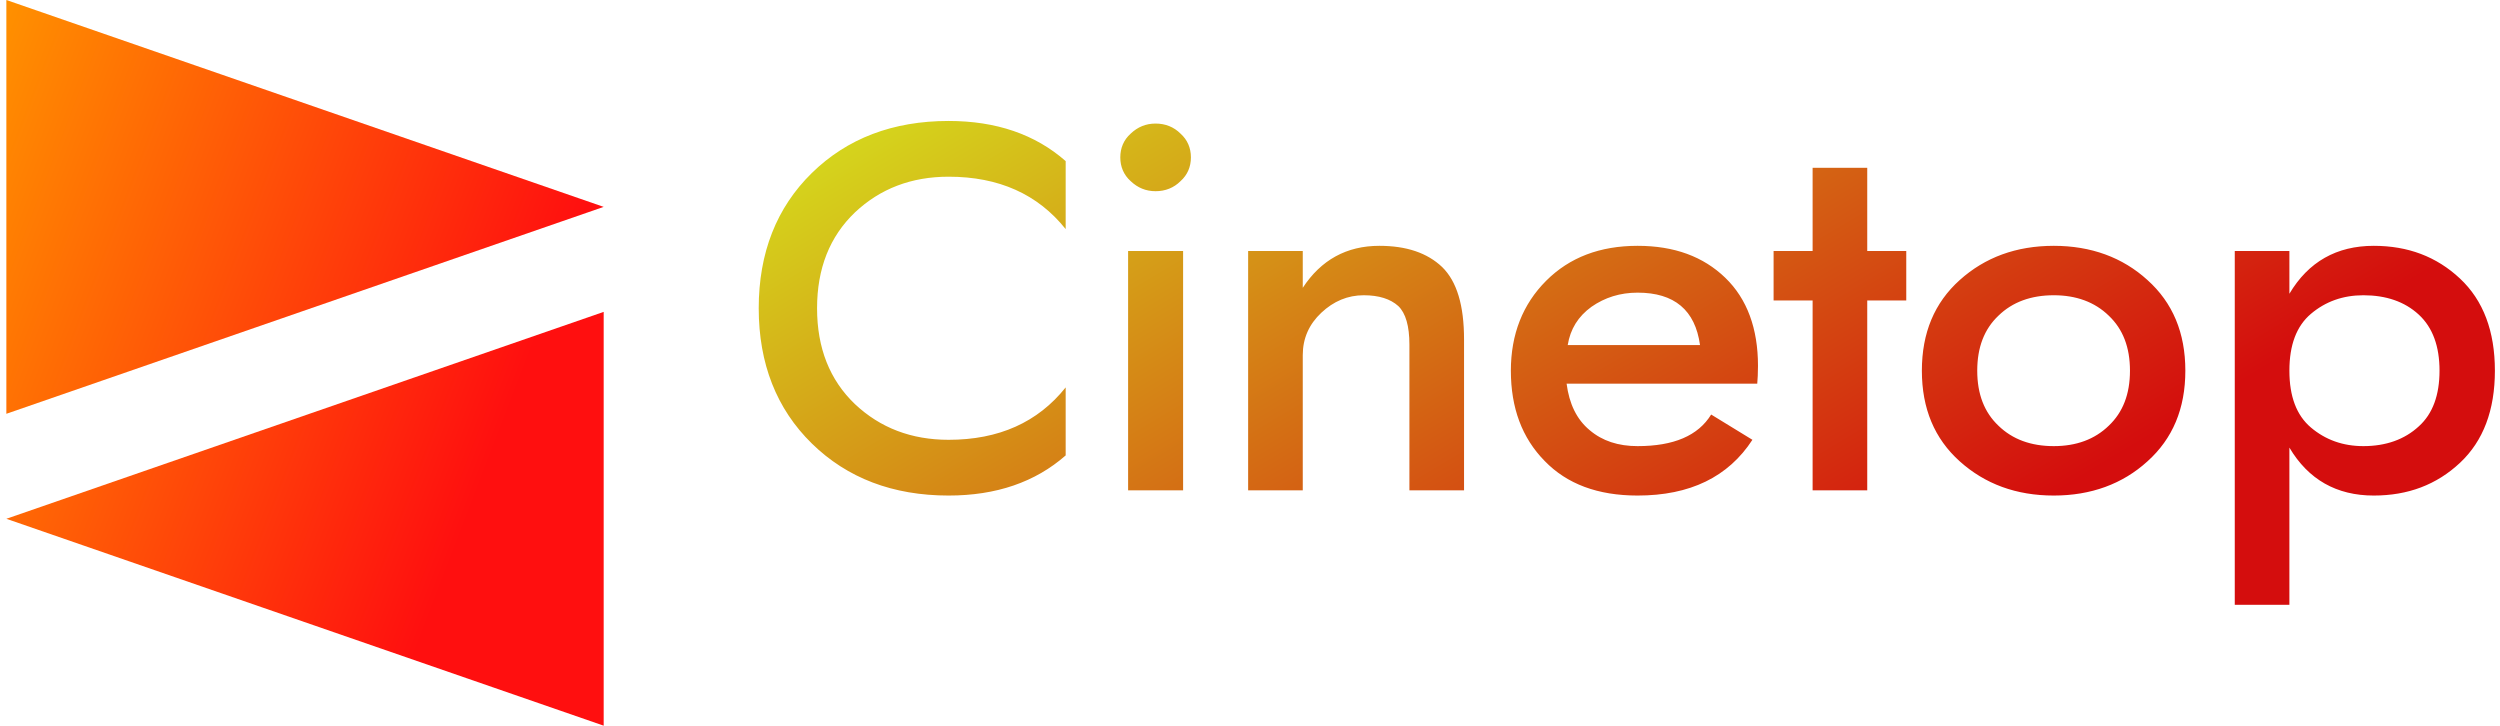 <svg data-v-423bf9ae="" xmlns="http://www.w3.org/2000/svg" viewBox="0 0 310 90" class="iconLeft"><!----><!----><defs data-v-423bf9ae=""><linearGradient data-v-423bf9ae="" gradientTransform="rotate(25)" id="eb72d452-0334-40db-8121-9ced97972576" x1="0%" y1="0%" x2="100%" y2="0%"><stop data-v-423bf9ae="" offset="0%" style="stop-color: rgb(213, 227, 29); stop-opacity: 1;"></stop><stop data-v-423bf9ae="" offset="100%" style="stop-color: rgb(212, 13, 13); stop-opacity: 1;"></stop></linearGradient></defs><g data-v-423bf9ae="" id="d50fc1cb-7f3e-46e7-ac29-8b528596caa5" fill="url(#eb72d452-0334-40db-8121-9ced97972576)" transform="matrix(4.608,0,0,4.608,92.146,2.742)"><path d="M1.99 7.70C1.99 6.63 2.33 5.77 3.01 5.12C3.69 4.48 4.53 4.16 5.53 4.16C6.88 4.16 7.93 4.63 8.68 5.57L8.68 3.74C7.86 3.02 6.81 2.66 5.53 2.66C4.03 2.66 2.80 3.13 1.85 4.06C0.90 4.99 0.42 6.21 0.42 7.70C0.42 9.19 0.90 10.41 1.85 11.34C2.80 12.27 4.03 12.74 5.53 12.74C6.81 12.74 7.86 12.38 8.68 11.66L8.68 9.83C7.93 10.77 6.88 11.24 5.53 11.24C4.53 11.24 3.69 10.92 3.01 10.28C2.33 9.63 1.99 8.77 1.99 7.70ZM10.15 3.64C10.15 3.89 10.24 4.11 10.43 4.28C10.62 4.46 10.84 4.55 11.10 4.55C11.36 4.55 11.59 4.46 11.77 4.28C11.96 4.11 12.05 3.89 12.05 3.64C12.05 3.39 11.96 3.17 11.77 3.00C11.59 2.82 11.36 2.73 11.10 2.73C10.84 2.73 10.62 2.82 10.43 3.00C10.24 3.17 10.15 3.39 10.15 3.64ZM10.36 6.16L10.36 12.60L11.84 12.60L11.84 6.16ZM15.06 7.15L15.06 6.16L13.59 6.16L13.59 12.60L15.06 12.60L15.06 8.96C15.06 8.51 15.23 8.13 15.56 7.82C15.89 7.51 16.27 7.35 16.70 7.35C17.11 7.35 17.42 7.45 17.63 7.64C17.83 7.83 17.93 8.18 17.93 8.68L17.93 12.60L19.40 12.60L19.40 8.54C19.40 7.63 19.21 6.98 18.81 6.59C18.41 6.21 17.85 6.02 17.12 6.02C16.24 6.02 15.55 6.40 15.06 7.15ZM25.75 8.69L22.19 8.69C22.26 8.26 22.47 7.92 22.83 7.66C23.19 7.41 23.60 7.28 24.07 7.28C25.06 7.28 25.62 7.75 25.75 8.69ZM22.16 9.73L27.29 9.73C27.30 9.61 27.31 9.45 27.31 9.25C27.31 8.25 27.02 7.45 26.43 6.88C25.84 6.31 25.06 6.02 24.07 6.02C23.06 6.02 22.24 6.33 21.61 6.96C20.98 7.59 20.66 8.40 20.66 9.38C20.66 10.38 20.96 11.19 21.57 11.81C22.17 12.43 23.00 12.74 24.07 12.74C25.48 12.74 26.51 12.24 27.16 11.24L26.05 10.56C25.70 11.13 25.04 11.41 24.07 11.41C23.55 11.41 23.12 11.27 22.78 10.98C22.43 10.69 22.23 10.27 22.16 9.73ZM28.78 3.92L28.78 6.16L27.73 6.16L27.73 7.49L28.78 7.49L28.78 12.60L30.25 12.60L30.25 7.49L31.30 7.49L31.30 6.16L30.25 6.16L30.25 3.92ZM31.72 9.38C31.72 10.40 32.06 11.21 32.74 11.82C33.42 12.43 34.26 12.74 35.27 12.74C36.27 12.74 37.12 12.43 37.79 11.82C38.47 11.21 38.81 10.40 38.81 9.38C38.81 8.36 38.47 7.55 37.79 6.94C37.12 6.33 36.27 6.02 35.27 6.02C34.26 6.02 33.42 6.33 32.74 6.94C32.06 7.55 31.72 8.36 31.72 9.38ZM33.21 9.38C33.21 8.75 33.40 8.26 33.78 7.90C34.16 7.53 34.66 7.35 35.27 7.35C35.87 7.35 36.37 7.53 36.75 7.90C37.13 8.26 37.32 8.75 37.32 9.38C37.32 10.01 37.13 10.50 36.75 10.86C36.37 11.23 35.87 11.41 35.27 11.41C34.66 11.41 34.16 11.23 33.78 10.86C33.40 10.50 33.21 10.01 33.21 9.38ZM47.14 9.38C47.14 8.32 46.83 7.49 46.20 6.90C45.57 6.31 44.80 6.02 43.88 6.02C42.88 6.02 42.12 6.45 41.61 7.31L41.61 6.16L40.14 6.16L40.14 15.68L41.61 15.68L41.61 11.45C42.12 12.31 42.88 12.74 43.88 12.74C44.80 12.74 45.57 12.45 46.20 11.86C46.83 11.27 47.14 10.44 47.14 9.38ZM45.65 9.38C45.65 10.03 45.47 10.54 45.09 10.88C44.71 11.23 44.21 11.41 43.60 11.41C43.05 11.41 42.58 11.24 42.19 10.91C41.80 10.58 41.61 10.07 41.61 9.38C41.61 8.69 41.80 8.18 42.19 7.85C42.58 7.52 43.05 7.35 43.60 7.35C44.21 7.35 44.71 7.52 45.09 7.87C45.47 8.22 45.65 8.73 45.65 9.38Z"></path></g><defs data-v-423bf9ae=""><linearGradient data-v-423bf9ae="" gradientTransform="rotate(25)" id="1d9114cd-6303-46d2-bc2a-6e0c0e8e987e" x1="0%" y1="0%" x2="100%" y2="0%"><stop data-v-423bf9ae="" offset="0%" style="stop-color: rgb(255, 145, 0); stop-opacity: 1;"></stop><stop data-v-423bf9ae="" offset="100%" style="stop-color: rgb(255, 15, 15); stop-opacity: 1;"></stop></linearGradient></defs><g data-v-423bf9ae="" id="5ed1fc8b-bf7d-4e99-8d2f-4701859529fa" transform="matrix(2.812,0,0,2.812,-7.17,0)" stroke="none" fill="url(#1d9114cd-6303-46d2-bc2a-6e0c0e8e987e)"><path d="M2.83 18.247l26.34-9.124L2.83 0zM29.17 32V13.753L2.83 22.877z"></path></g><!----></svg>